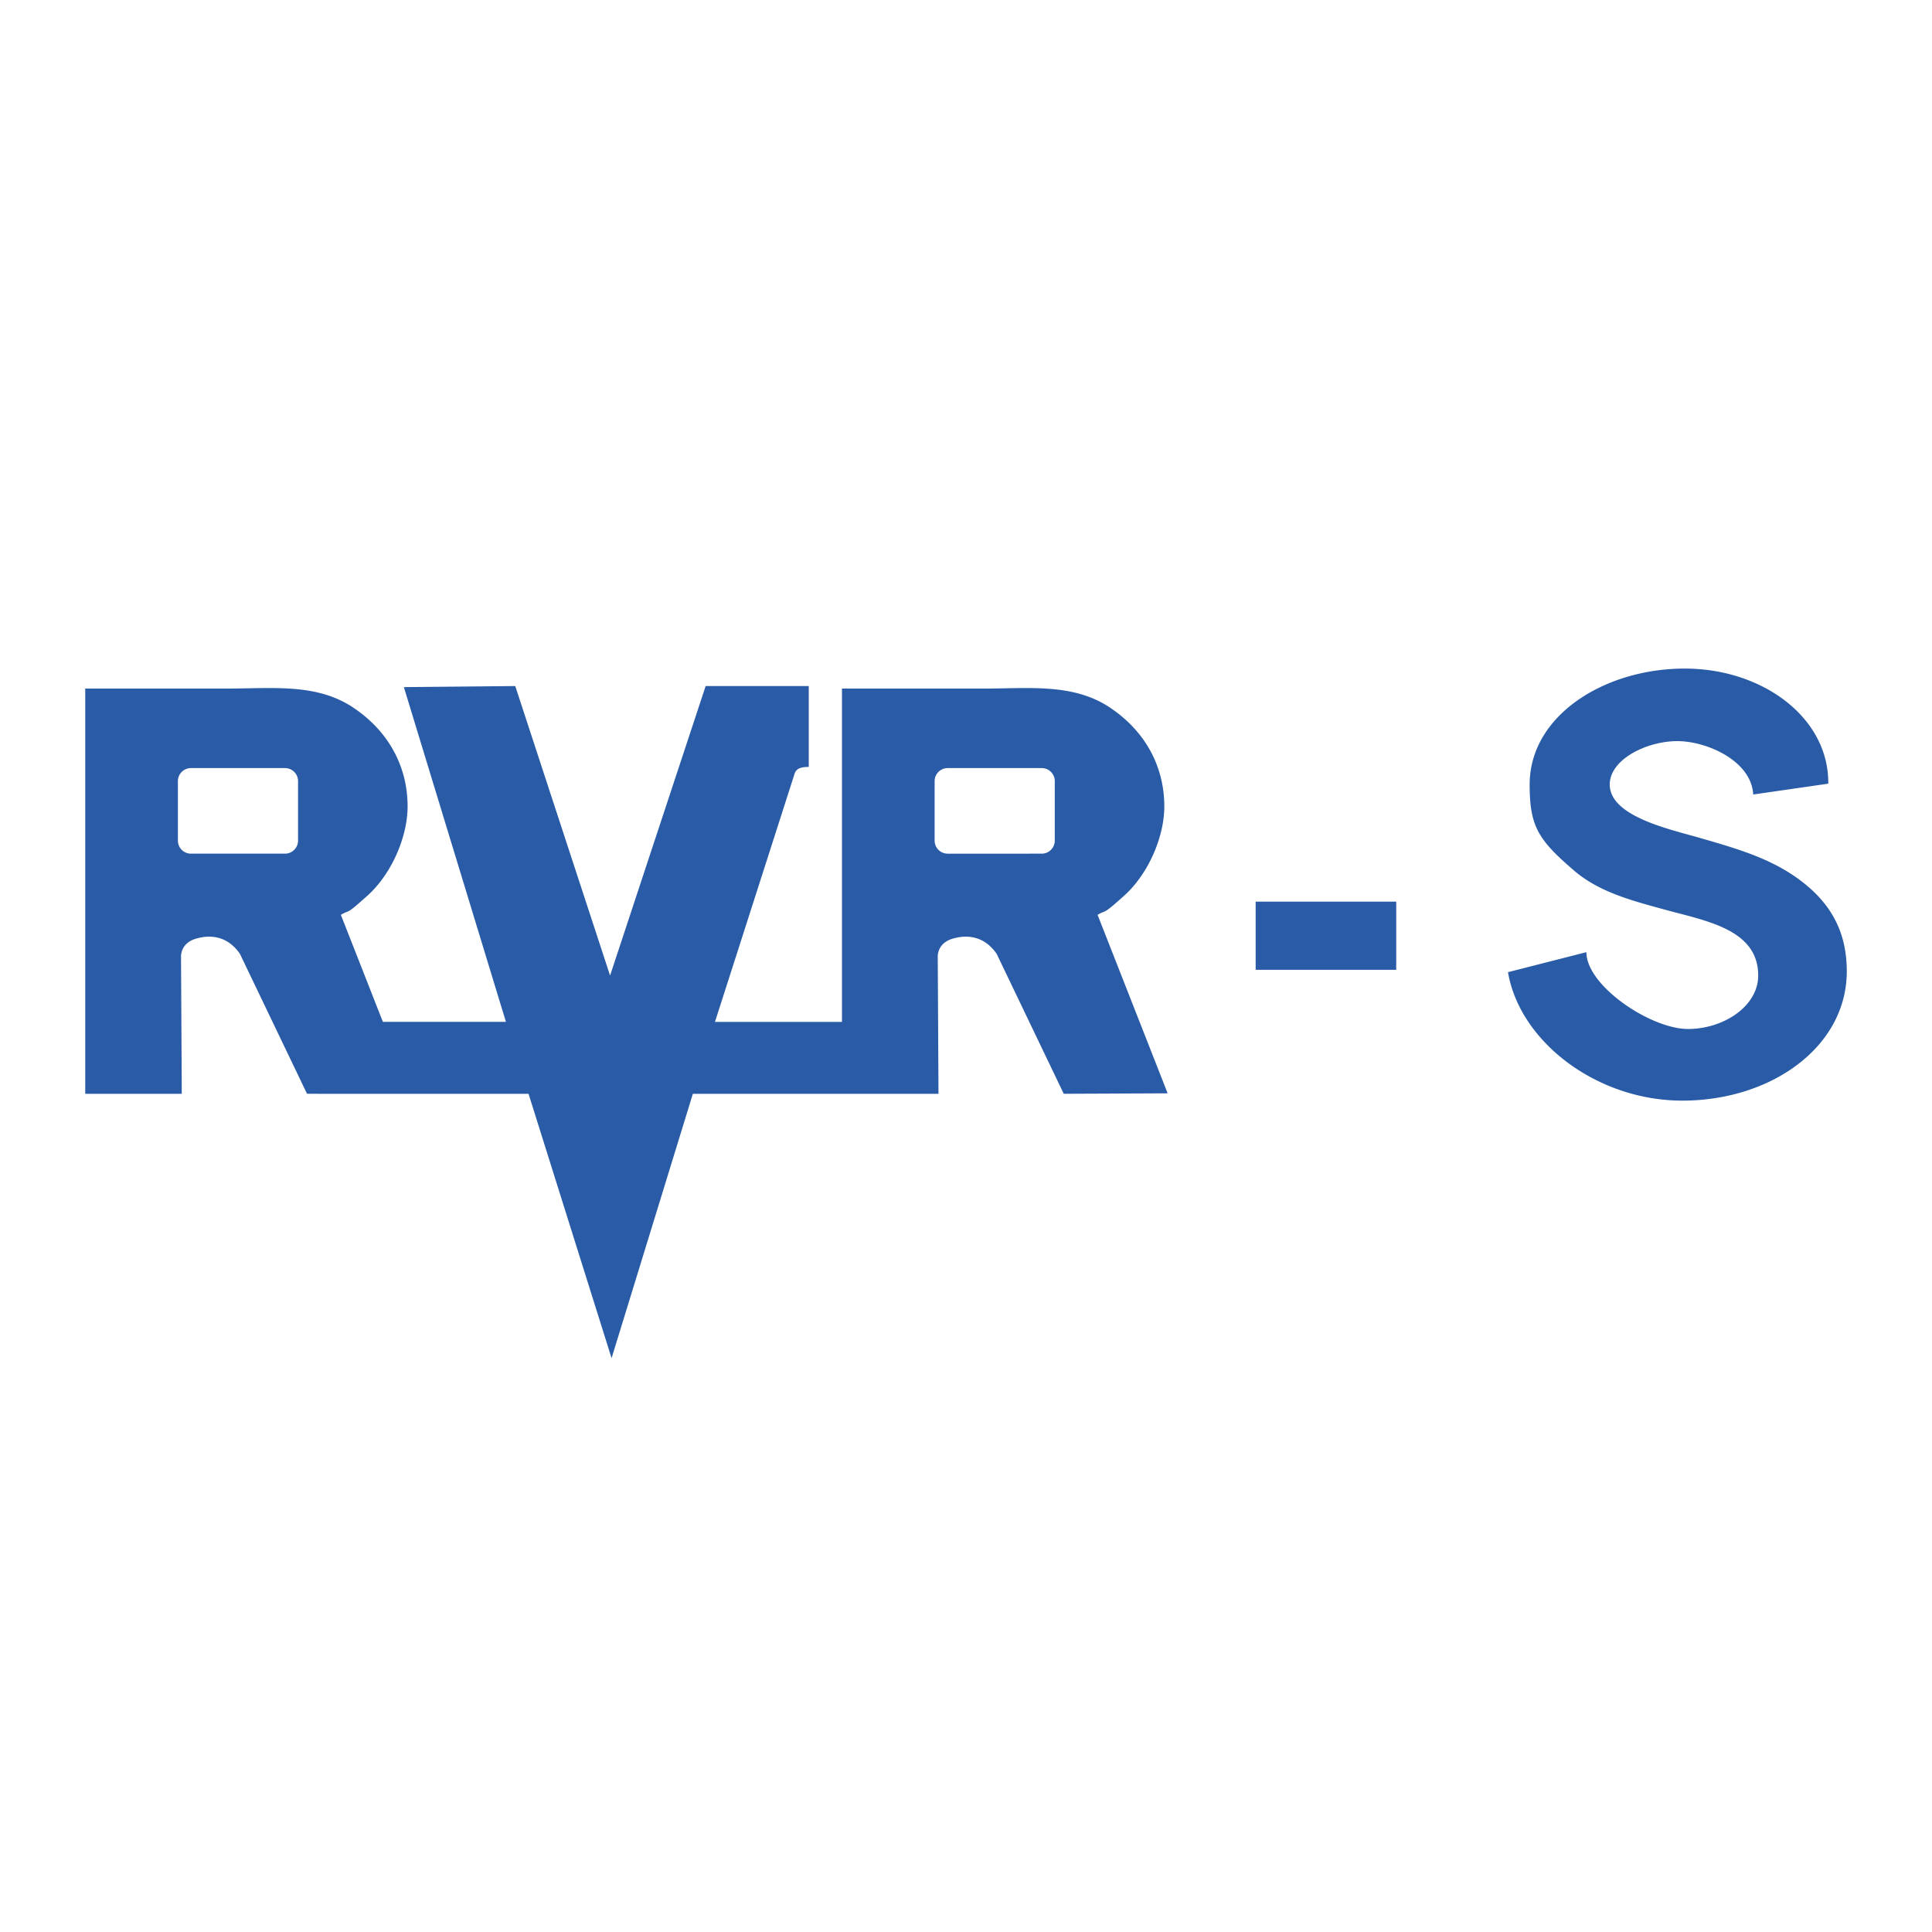 <?xml version="1.0" encoding="UTF-8"?> <svg xmlns="http://www.w3.org/2000/svg" width="2500" height="2500" viewBox="0 0 192.756 192.756"><g fill-rule="evenodd" clip-rule="evenodd"><path fill="#fff" d="M0 0h192.756v192.756H0V0z"></path><path fill="#295ba7" d="M139.301 89.959v6.799h-14.024v-6.799h14.024zM168.42 102.662c3.533 0 6.996-2.264 6.996-5.334 0-4.607-5.176-5.438-9.32-6.575-3.33-.91-6.557-1.75-9.07-3.911-3.566-3.068-4.412-4.395-4.412-8.572 0-6.882 7.461-11.567 15.479-11.567 7.746 0 14.383 4.886 14.314 11.483l-7.49 1.082c-.174-3.358-4.617-5.326-7.572-5.326-3.057 0-6.74 1.825-6.74 4.328 0 3.071 5.574 4.372 8.631 5.225 3.535 1.023 6.863 1.934 9.719 3.867 3.6 2.445 5.299 5.459 5.299 9.555 0 7.508-7.508 12.893-16.408 12.893-8.562 0-16.229-5.908-17.393-12.816l7.822-1.997c-.002 3.357 6.409 7.665 10.145 7.665zM109.506 91.273c.994-.582.365.149 2.748-1.997 2.381-2.203 3.91-5.849 3.91-8.821 0-3.799-1.736-7.314-5.242-9.736-3.703-2.587-8.137-2.02-12.766-2.02H84.002v33.254H71.333l7.914-24.668c.152-.599.631-.767 1.418-.767l.025.002v-8.072H70.403l-9.536 28.883-9.46-28.883-11.112.106 10.183 33.398H38.2l-4.192-10.68c.995-.582.365.149 2.746-1.997 2.381-2.203 3.912-5.849 3.912-8.821 0-3.799-1.737-7.314-5.243-9.736-3.703-2.587-8.135-2.02-12.766-2.02H8.504v40.432h9.631l-.074-13.672s-.086-1.319 1.435-1.789c1.229-.379 3.078-.467 4.439 1.491l6.697 13.968 1.108-.004v.006h20.993l8.284 26.375 8.109-26.375H93.633l-.074-13.672s-.085-1.319 1.435-1.789c1.229-.379 3.079-.467 4.44 1.491l6.697 13.968 10.365-.047-6.99-17.808zm-79.77-7.403c0 .718-.583 1.3-1.302 1.3h-9.382a1.301 1.301 0 0 1-1.302-1.3v-5.938c0-.718.583-1.3 1.302-1.3h9.382c.719 0 1.302.582 1.302 1.3v5.938zm75.498 0c0 .718-.584 1.3-1.303 1.3H94.55a1.301 1.301 0 0 1-1.302-1.3v-5.938c0-.718.583-1.3 1.302-1.3h9.382c.719 0 1.303.582 1.303 1.3v5.938h-.001z"></path></g></svg> 